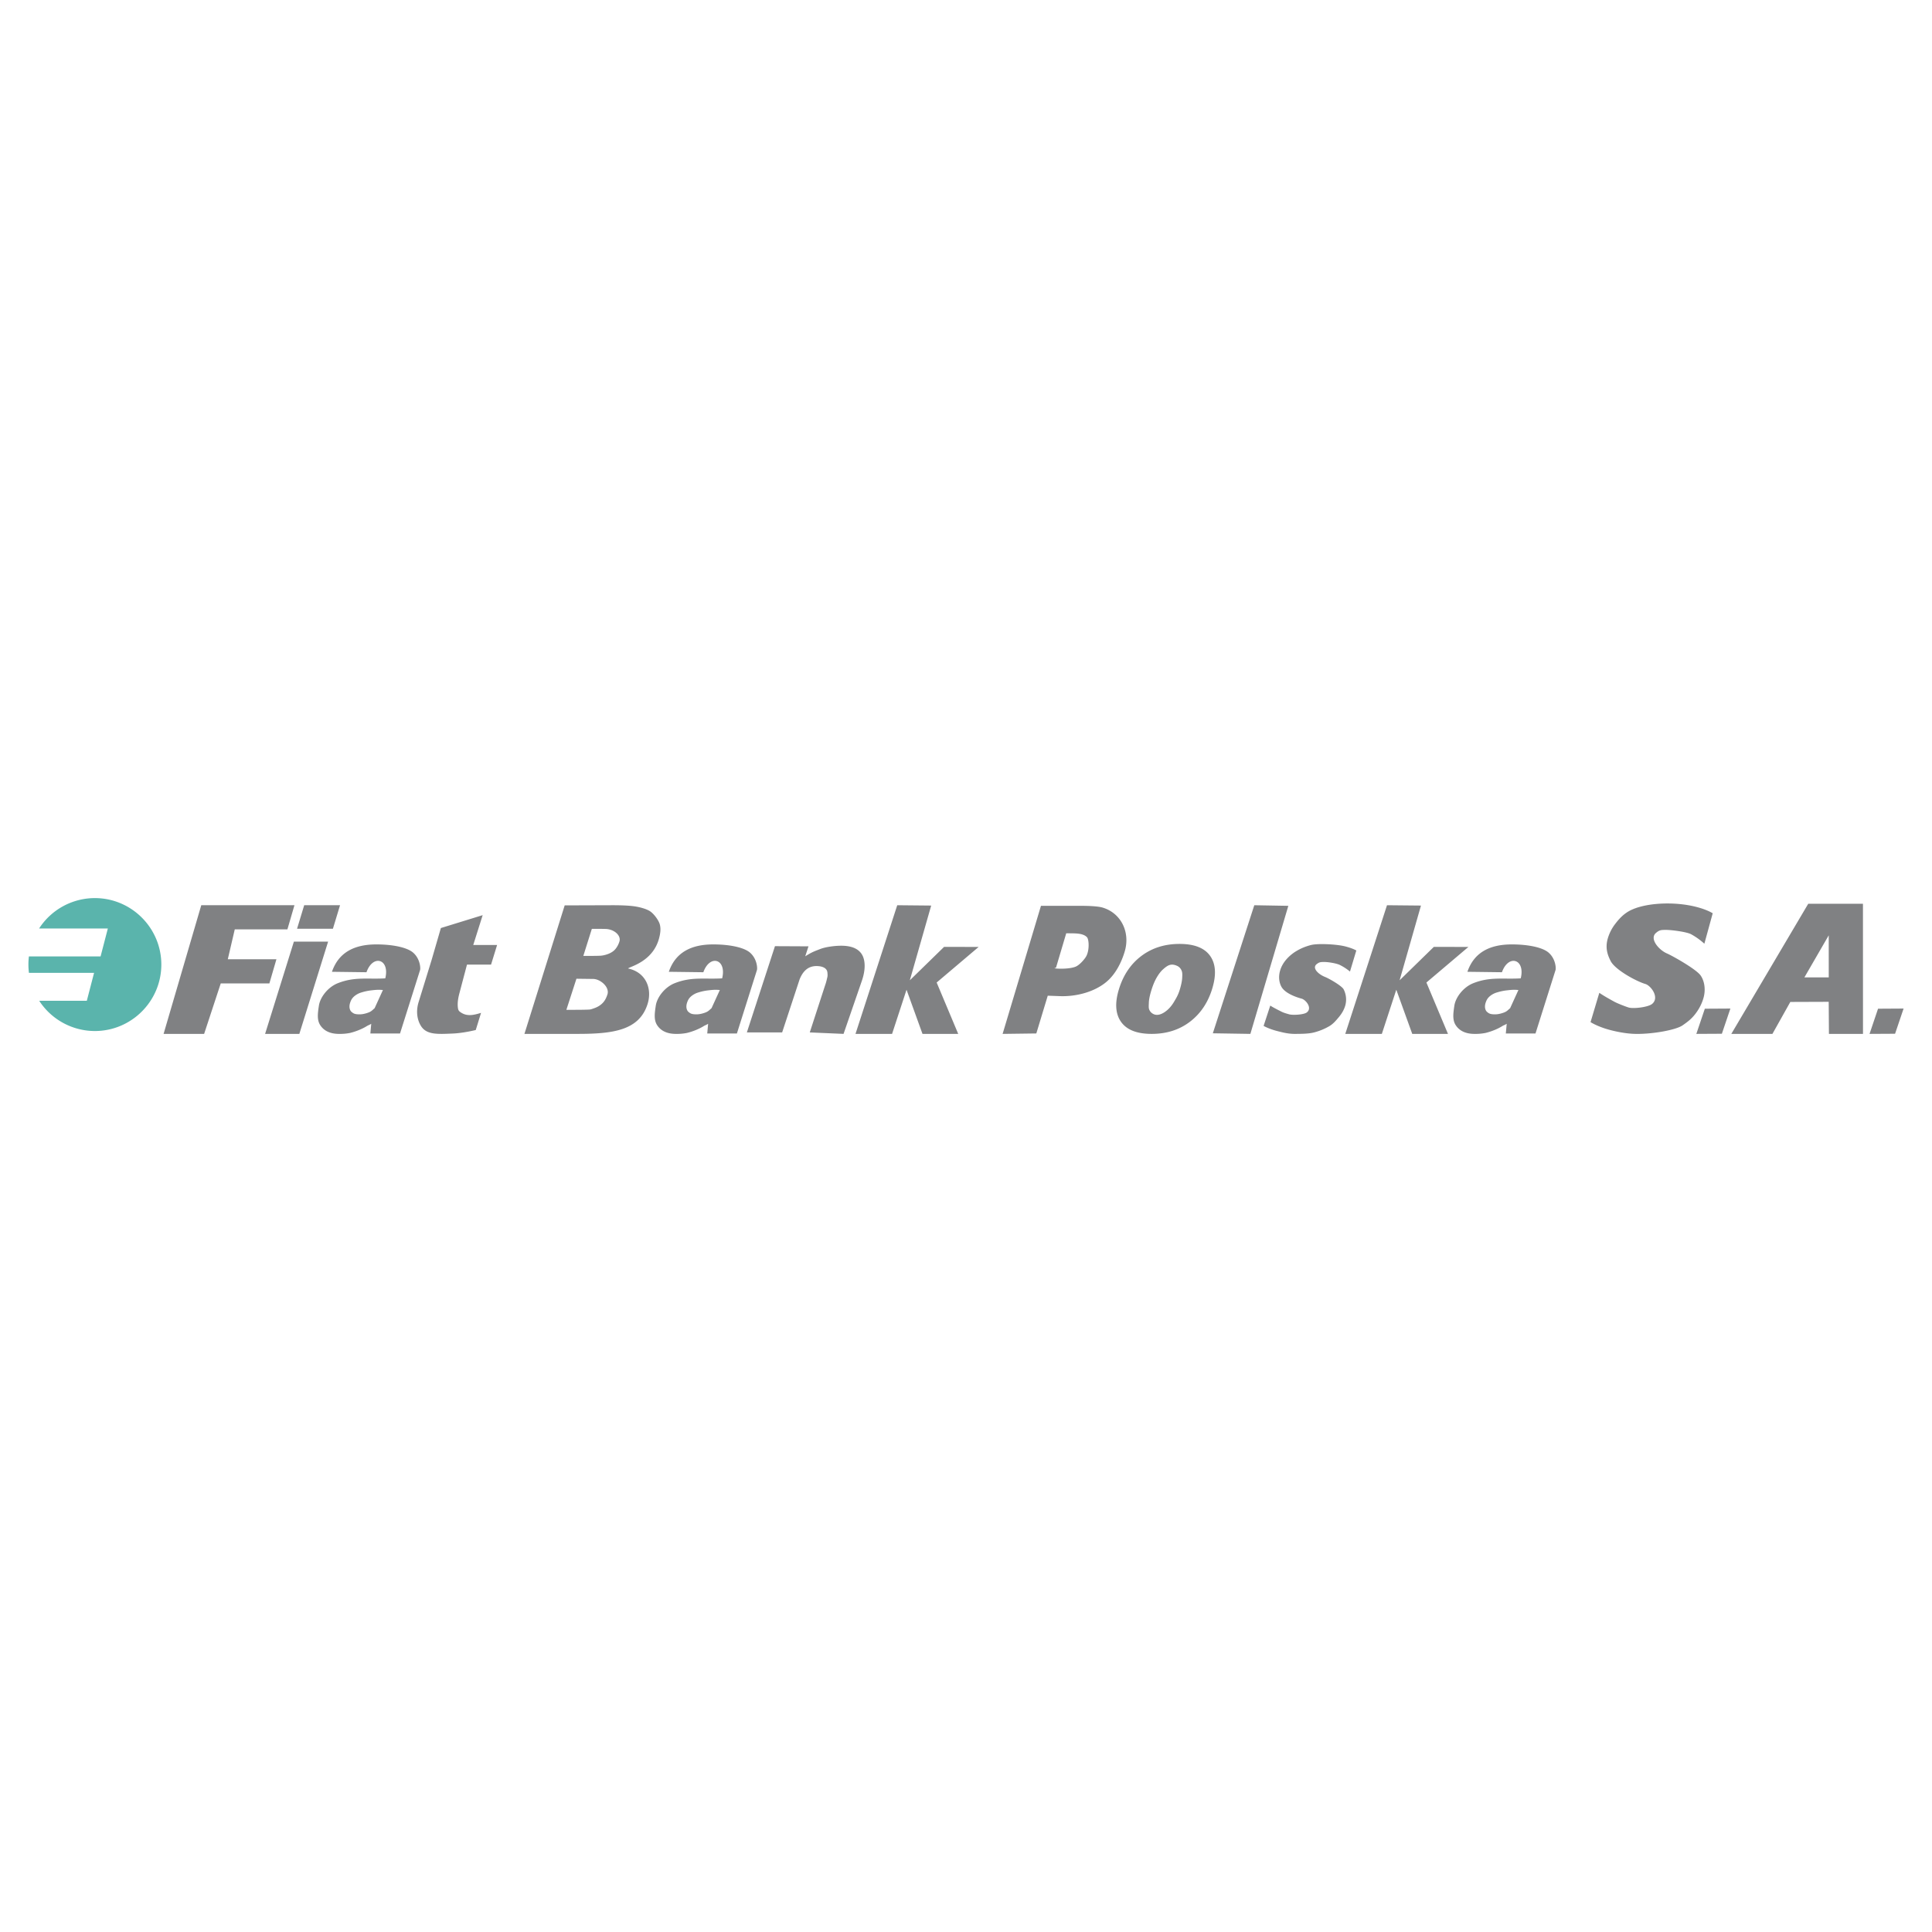 <svg xmlns="http://www.w3.org/2000/svg" width="2500" height="2500" viewBox="0 0 192.756 192.756"><g fill-rule="evenodd" clip-rule="evenodd"><path fill="#fff" d="M0 0h192.756v192.756H0V0z"/><path d="M9.465 89.603c3.652 0 6.631 2.979 6.631 6.631s-2.979 6.631-6.631 6.631a6.632 6.632 0 0 1-5.552-3.015h4.748l.724-2.787H2.887a6.66 6.66 0 0 1-.003-1.641h7.151l.725-2.787H3.901a6.633 6.633 0 0 1 5.564-3.032z" fill="#5ab4ac"/><path d="M45.121 103.119c-1.403.054-2.518.142-3.088-.707-.337-.502-.595-1.373-.266-2.44l1.299-4.21.92-3.172 4.17-1.285-.94 2.977h2.38l-.604 1.957h-2.401l-.763 2.886c-.117.443-.195.9-.15 1.356.019.188.049.341.199.457.631.487 1.285.375 2.118.114l-.529 1.713c-.717.173-1.612.327-2.345.354zM28.674 92.726h-5.252l-.695 2.98h4.852l-.703 2.41h-4.852l-1.658 5.035h-4.045l3.759-12.836h9.297l-.703 2.411zM95.602 103.151h-3.565l-1.592-4.405-1.442 4.405h-3.649l4.164-12.836 3.387.033-2.131 7.456 3.414-3.331 3.455.001-4.192 3.552 2.151 5.125zM144.465 103.151H140.9l-1.591-4.405-1.442 4.405h-3.648l4.162-12.836 3.389.033-2.131 7.456 3.412-3.331 3.455.001-4.192 3.552 2.151 5.125zM84.162 103.151l-3.371-.146 1.454-4.468c.117-.361.154-.426.238-.787.08-.346.103-.345.069-.717-.046-.505-.61-.649-1.09-.649-.916 0-1.385.602-1.679 1.31l-1.749 5.312h-3.52l2.804-8.606 3.344.016-.323.994c.706-.445.938-.507 1.495-.726s1.493-.329 2.086-.329c1.028 0 1.719.291 2.073.871.354.581.374 1.528-.003 2.623l-1.828 5.302zM129.148 103.151c-.635 0-1.213-.153-1.734-.286-.523-.135-1.029-.332-1.344-.512l.664-2.025c.361.228.748.419 1.125.609.215.109.467.179.756.261.365.104 1.451.041 1.752-.179.6-.438-.082-1.271-.506-1.384-.682-.183-1.678-.576-2.014-1.188-.221-.399-.32-.985-.125-1.633.111-.369.305-.722.58-1.05a4.134 4.134 0 0 1 1.041-.878c.416-.252.9-.458 1.447-.599.688-.178 2.543-.083 3.379.124.469.117.854.256 1.152.418l-.633 2.104a5.158 5.158 0 0 0-.996-.651c-.338-.172-1.17-.304-1.555-.304-.387 0-.508.009-.768.21-.506.395.184 1.024.811 1.273.42.165 1.676.884 1.873 1.24a2.24 2.24 0 0 1 .16 1.639c-.117.39-.322.763-.617 1.115-.295.354-.568.693-.988.937a5.96 5.96 0 0 1-1.479.607c-.541.147-1.287.152-1.981.152zM162.908 103.142c-.836-.044-1.762-.234-2.449-.428-.689-.193-1.355-.479-1.77-.737l.875-2.924c.475.328.984.604 1.48.879.285.158 1.061.467 1.439.585.482.149 1.943-.031 2.338-.347.791-.635-.107-1.836-.664-1.999-.898-.262-3.021-1.413-3.465-2.294-.291-.576-.553-1.26-.297-2.195a4.395 4.395 0 0 1 .764-1.515c.359-.472.791-.944 1.371-1.267 1.492-.833 4.527-1.011 6.828-.386.619.168 1.125.369 1.52.602l-.834 3.039a6.784 6.784 0 0 0-1.312-.94c-.447-.249-2-.439-2.508-.439-.51 0-.67.013-1.01.305-.668.568.27 1.687 1.098 2.045.551.238 2.904 1.559 3.355 2.191.348.488.543 1.326.299 2.217-.154.562-.424 1.102-.812 1.61s-.748.783-1.287 1.158c-.697.483-3.246.928-4.959.84zM124.75 103.151l-3.746-.059 4.137-12.777 3.396.06-3.787 12.776zM171.791 103.137l-2.547.014.848-2.512 2.549-.015-.85 2.513zM189.072 103.137l-2.547.014.848-2.512 2.549-.015-.85 2.513zM37.377 100.586l.827-1.812c-.513-.05-.82-.002-1.141.032a5.279 5.279 0 0 0-.987.206 1.943 1.943 0 0 0-.732.388c-.203.175-.317.356-.412.646-.138.421-.037.763.153.92.188.156.32.235.79.235.261 0 .547-.058.856-.17s.376-.209.646-.445zm-.34 1.557c-.256.161-.262.119-.466.247-.203.127-.46.255-.775.384a6.361 6.361 0 0 1-.869.282 5.095 5.095 0 0 1-1.09.096c-.844 0-1.458-.269-1.841-.803-.386-.533-.307-1.178-.179-2.02.125-.828.886-1.841 1.897-2.239 1.692-.667 3.01-.373 4.725-.48.476-1.929-1.229-2.439-1.875-.61l-3.446-.044c.669-1.947 2.245-2.732 4.437-2.732 1.645 0 3.061.304 3.652.811.714.611.762 1.56.702 1.75l-1.999 6.326h-2.959l.086-.968zM70.991 100.586l.827-1.812c-.512-.05-.82-.002-1.141.032a5.27 5.27 0 0 0-.986.206 1.948 1.948 0 0 0-.733.388c-.203.175-.317.356-.412.646-.137.421-.037.763.153.92.189.156.32.235.791.235.261 0 .546-.058.855-.17.309-.111.375-.209.646-.445zm-.342 1.557c-.256.161-.261.119-.466.247-.203.127-.46.255-.774.384a6.328 6.328 0 0 1-.87.282 5.095 5.095 0 0 1-1.09.096c-.844 0-1.459-.269-1.841-.803-.386-.533-.307-1.178-.18-2.02.126-.828.887-1.841 1.897-2.239 1.692-.667 3.01-.373 4.724-.48.476-1.929-1.229-2.439-1.875-.61l-3.446-.044c.669-1.947 2.244-2.732 4.437-2.732 1.645 0 3.061.304 3.653.811.713.611.762 1.56.702 1.75l-1.999 6.326h-2.959l.087-.968z" fill="#808183"/><path d="M150.666 100.586l.826-1.812c-.512-.05-.818-.002-1.141.032-.324.034-.65.104-.986.206a1.943 1.943 0 0 0-.732.388c-.203.175-.318.356-.412.646-.137.421-.037.763.152.92.189.156.32.235.791.235.262 0 .547-.058.855-.17s.377-.209.647-.445zm-.342 1.557c-.256.161-.262.119-.465.247a5.22 5.22 0 0 1-.775.384 6.361 6.361 0 0 1-.869.282 5.101 5.101 0 0 1-1.09.096c-.846 0-1.459-.269-1.842-.803-.387-.533-.307-1.178-.18-2.02.127-.828.887-1.841 1.896-2.239 1.693-.667 3.012-.373 4.725-.48.477-1.929-1.229-2.439-1.875-.61l-3.445-.044c.67-1.947 2.244-2.732 4.438-2.732 1.645 0 3.061.304 3.652.811.713.611.762 1.56.701 1.75l-1.998 6.326h-2.961l.088-.968zM29.865 103.151h-3.416l2.872-9.206h3.415l-2.871 9.206zm3.349-10.489h-3.577l.712-2.347h3.577l-.712 2.347zM60.6 99.227c.252-.739-.703-1.551-1.414-1.557l-1.675-.021-1.005 3.103h.187c.901 0 1.526-.005 1.875-.018.349-.011.33-.007.733-.149.355-.126.641-.311.863-.553.22-.244.332-.501.436-.805zm1.198-5.287c.192-.605-.521-1.234-1.378-1.258a34.253 34.253 0 0 0-1.132-.011h-.24l-.85 2.7h.437c.591 0 1.011-.006 1.251-.018.241-.012.506-.07.793-.179.313-.12.559-.287.729-.497.172-.213.302-.459.39-.737zm2.81 6.231c-.832 2.646-3.463 2.98-6.993 2.98h-5.292l4.016-12.821 4.684-.015c1.012-.003 1.77.037 2.269.108.499.071 1.13.234 1.514.462.416.246.909.929 1.022 1.338.114.412.068.882-.081 1.425-.653 2.373-3.025 2.809-3.079 2.98 1.753.367 2.429 1.987 1.94 3.543zM108.441 93.498c-.438-.437-1.256-.366-2.062-.386l-1.02 3.431-.141.044c-.164.052 1.369.156 2.096-.142.361-.148.826-.654 1.029-.985.37-.6.315-1.743.098-1.962zm3.772 1.434c-.348 1.16-.949 2.312-1.863 3.062-1.238 1.014-3.045 1.445-4.586 1.391l-1.229-.044-1.141 3.767-3.363.044 3.826-12.777h4.037c.693 0 1.633.036 2.096.17 1.832.532 2.805 2.435 2.223 4.387zM117.693 98.785c.154-.501.242-.92.256-1.254.016-.333.021-.52-.072-.72a.859.859 0 0 0-.424-.441c-.611-.28-.947-.072-1.402.329-.221.193-.432.465-.633.807-.201.341-.385.77-.543 1.285-.162.52-.244.936-.254 1.256-.008.318-.037.515.049.705.086.194.23.338.428.429.459.212 1.002-.075 1.422-.458.234-.215.439-.476.619-.781.177-.303.386-.621.554-1.157zm3.243-.119c-.432 1.392-1.174 2.485-2.232 3.286-1.057.799-2.322 1.199-3.803 1.199-1.471 0-2.486-.4-3.053-1.199-.566-.801-.635-1.895-.203-3.286.436-1.404 1.182-2.504 2.244-3.3 1.061-.793 2.324-1.191 3.795-1.191 1.473 0 2.49.401 3.055 1.199.564.802.628 1.897.197 3.292zM182.455 97.515l-.002-4.198-2.428 4.198h2.43zm-9.721 5.636l7.674-12.982h5.459l.004 12.982h-3.398l-.023-3.2-3.83.014-1.785 3.187h-4.101v-.001z" fill="#808183"/></g></svg>